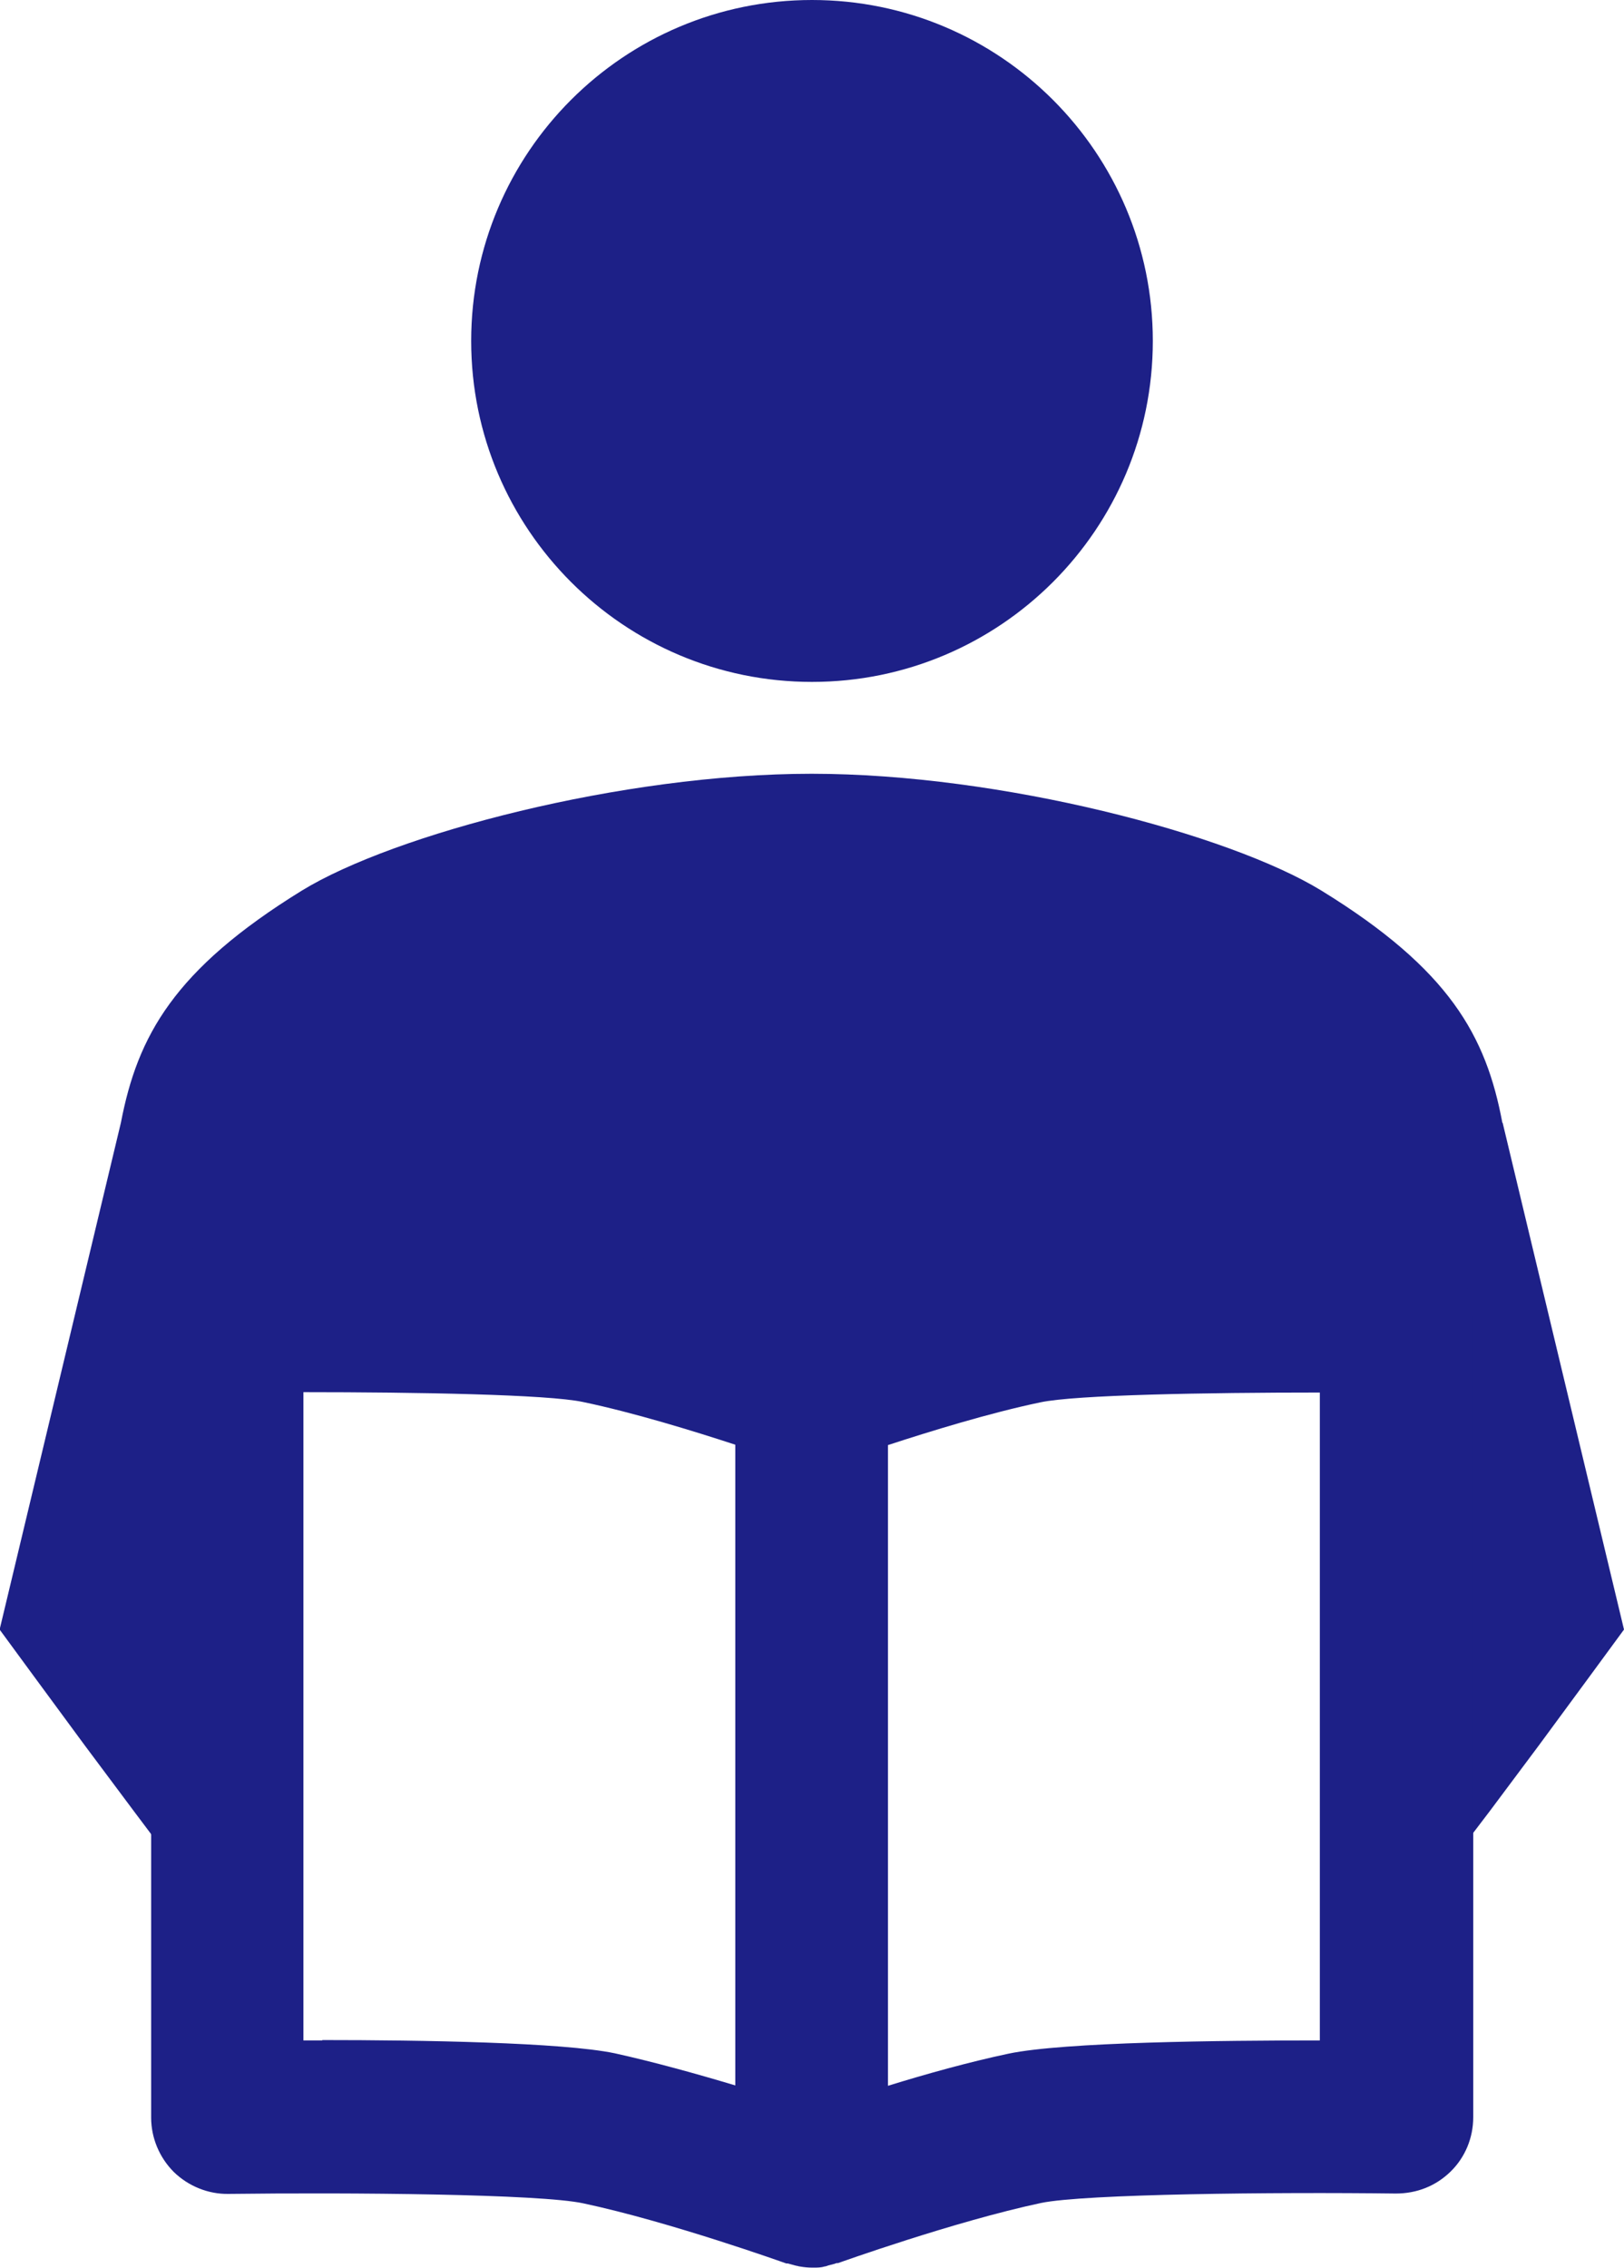 <svg id="_レイヤー_2" data-name="レイヤー 2" xmlns="http://www.w3.org/2000/svg" viewBox="0 0 42.98 60"><defs><style>.cls-1{fill:#1d2087}</style></defs><g id="_レイヤー_8" data-name="レイヤー 8"><path class="cls-1" d="M21.49 18.04c4.98 0 9.02-4.04 9.02-9.02S26.47 0 21.49 0s-9.02 4.04-9.02 9.02 4.04 9.02 9.02 9.02zM39.76 29.7c-.43-2.29-1.39-4.05-4.79-6.14-2.43-1.49-8.47-3.09-13.49-3.09s-11.06 1.6-13.49 3.09C4.6 25.65 3.64 27.41 3.2 29.7L-.01 43.11l.91 1.24 1.34 1.82 1.3 1.74L5.11 50v-5.66l-.01-2.62v-5.57l33.49-.06v5.63l.01 2.62V49l.83-1.09 1.3-1.74 1.34-1.82.91-1.24-3.21-13.4z"/><path class="cls-1" d="M36.99 32.8c-1.37-.02-8.28-.09-10.29.33-1.89.4-4.11 1.12-5.21 1.5-1.1-.37-3.32-1.1-5.21-1.5-3.88-.83-6.22-.39-10.29-.33-1.11.02-1.99.92-1.99 2.02v21.2c0 .54.22 1.06.6 1.44.39.38.92.59 1.45.58 3.21-.04 8.24 0 9.39.25 2.3.49 5.34 1.58 5.37 1.59h.04l.22.06c.03 0 .07.02.1.02.11.02.22.03.33.03h.03c.1 0 .2 0 .29-.03.04 0 .07-.02.11-.03.07-.02.14-.03.21-.06h.04c.03-.01 3.07-1.1 5.37-1.59 1.15-.24 6.19-.29 9.39-.25.56 0 1.06-.2 1.45-.58.39-.38.6-.9.6-1.44v-21.2c0-1.11-.89-2.01-1.99-2.02zM8.53 53.98h-.5V36.83c3.01 0 6.47.06 7.4.26 1.34.28 2.93.77 4.03 1.13v16.95c-1-.3-2.15-.62-3.19-.85-1.39-.29-5.12-.35-7.74-.35zm26.4 0c-2.62 0-6.76.04-8.24.35-1.04.22-2.19.54-3.19.85V38.23c1.1-.36 2.69-.85 4.03-1.13.93-.2 4.4-.26 7.4-.26v17.15z"/></g></svg>